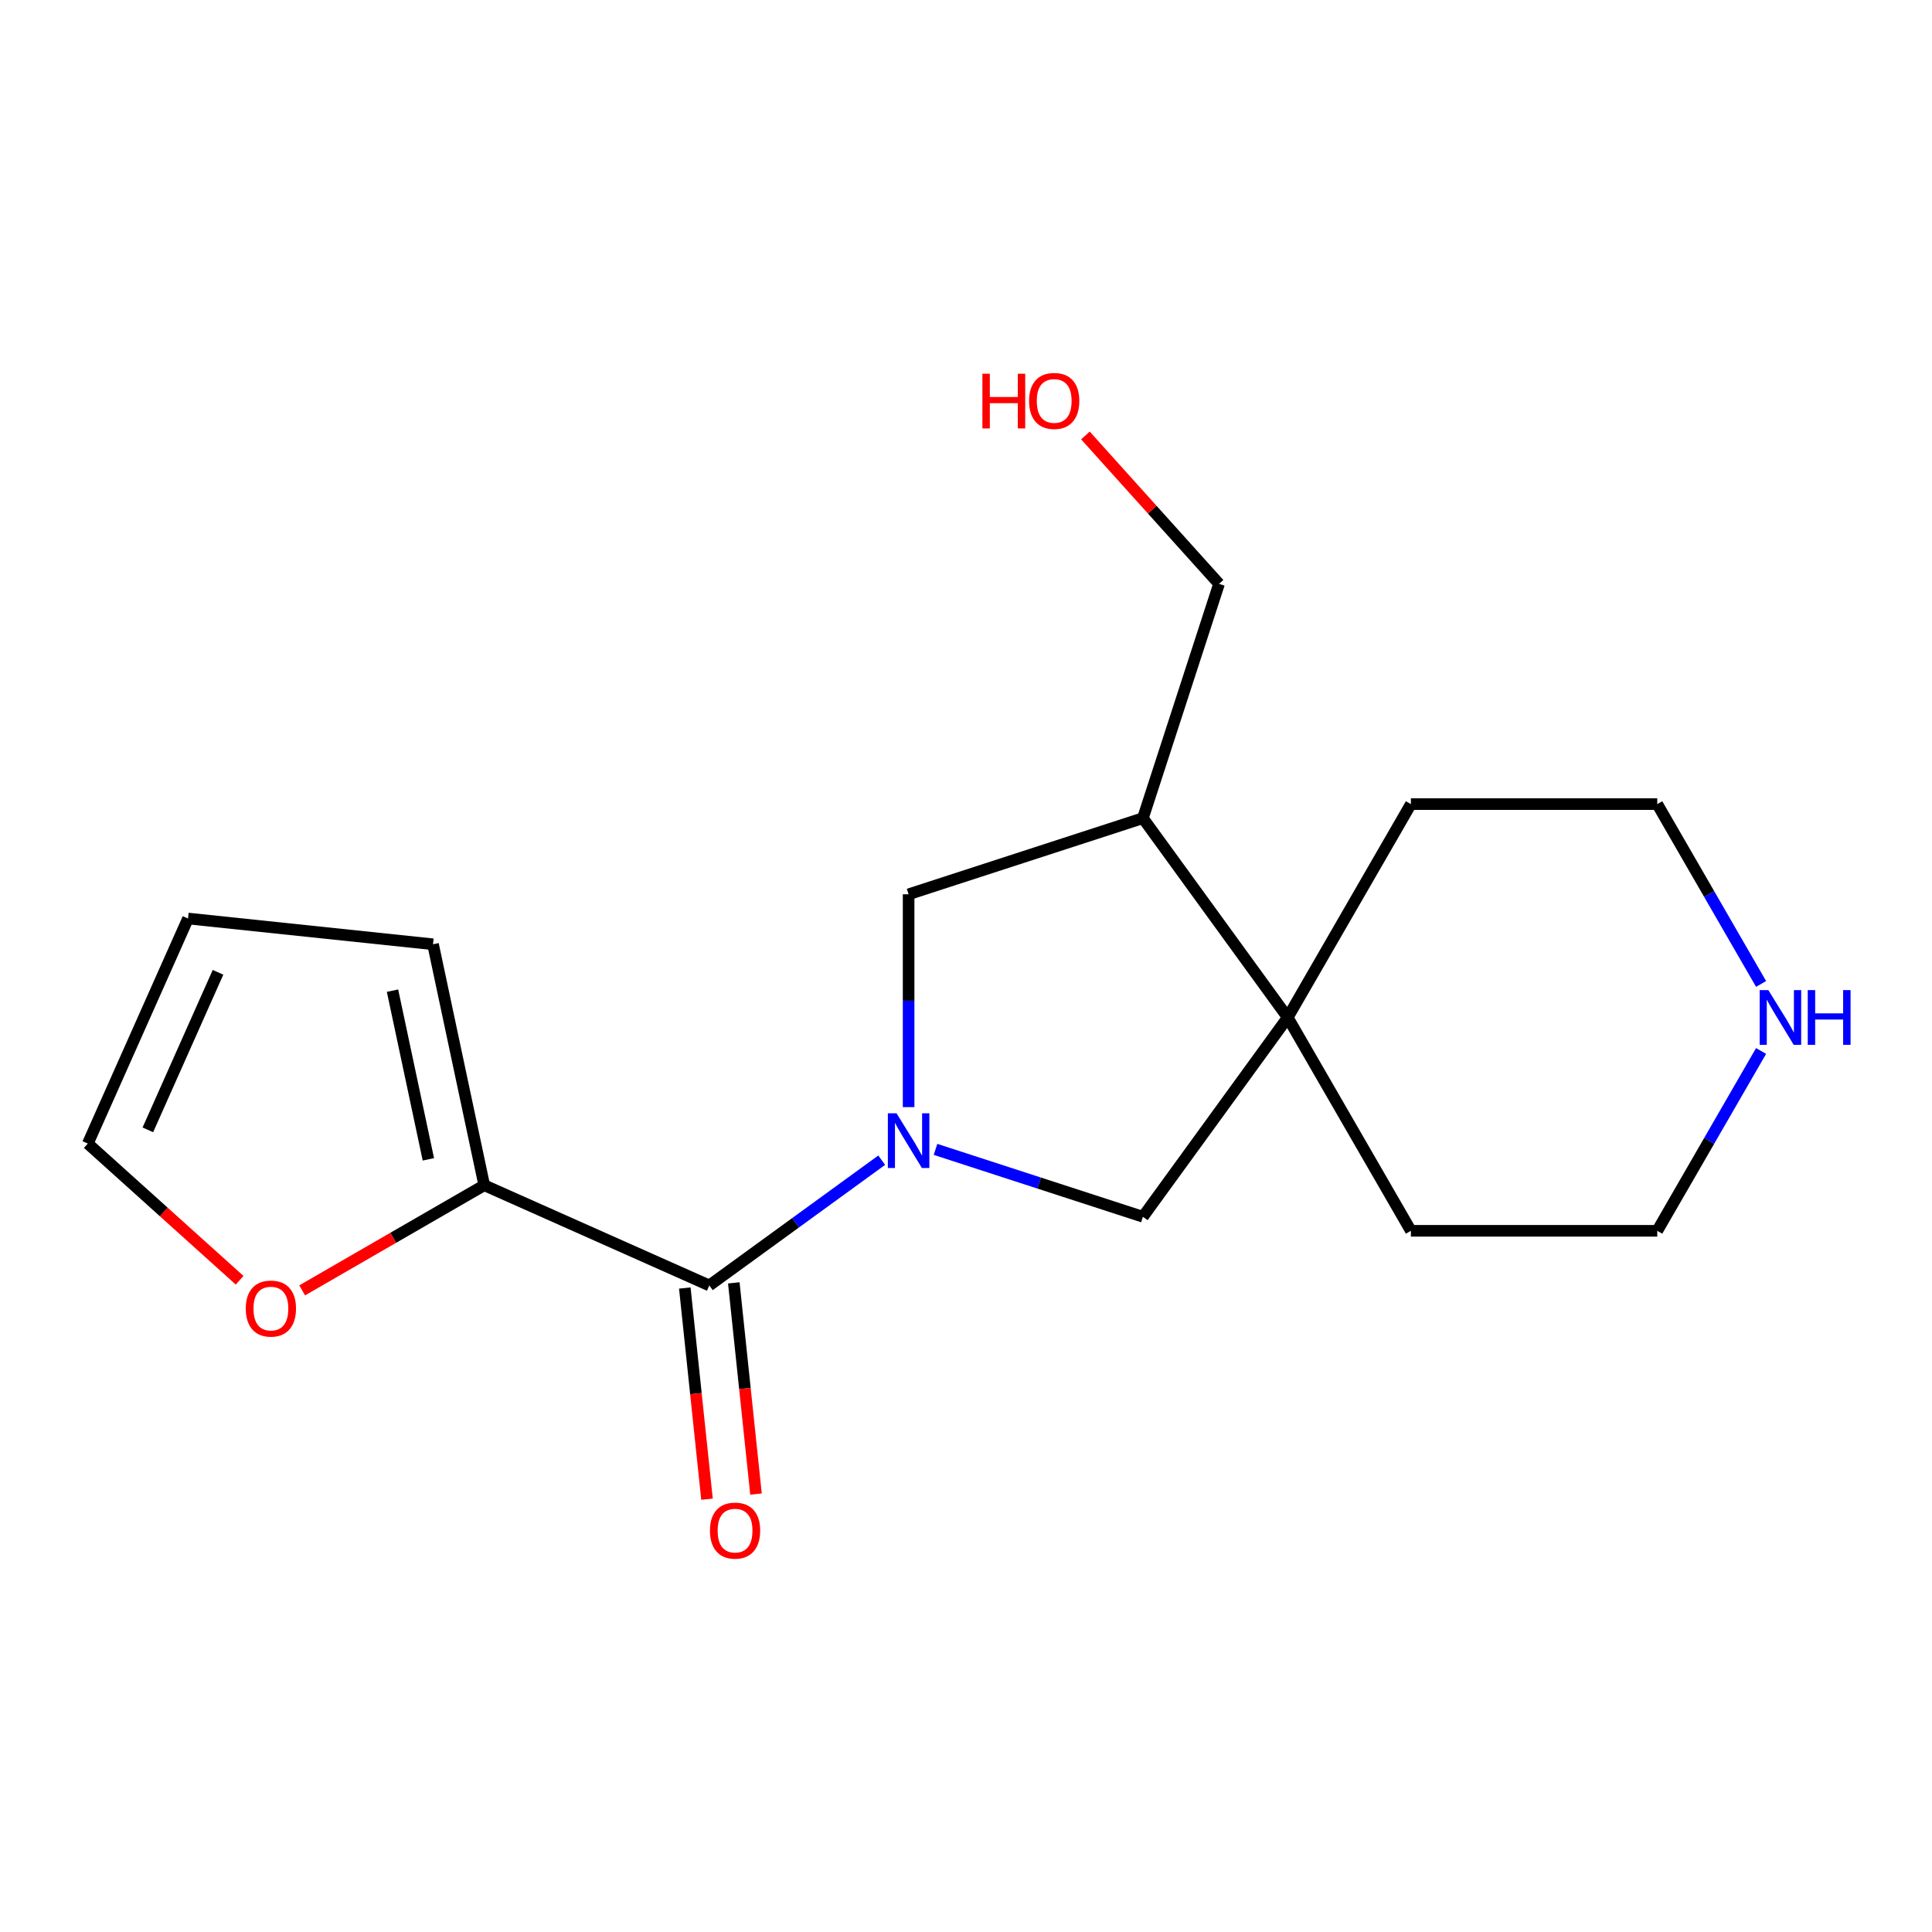 <?xml version='1.0' encoding='iso-8859-1'?>
<svg version='1.1' baseProfile='full'
              xmlns='http://www.w3.org/2000/svg'
                      xmlns:rdkit='http://www.rdkit.org/xml'
                      xmlns:xlink='http://www.w3.org/1999/xlink'
                  xml:space='preserve'
width='1000px' height='1000px' viewBox='0 0 1000 1000'>
<!-- END OF HEADER -->
<rect style='opacity:1.0;fill:#FFFFFF;stroke:none' width='1000' height='1000' x='0' y='0'> </rect>
<path class='bond-0' d='M 456.368,600.512 L 411.752,632.928' style='fill:none;fill-rule:evenodd;stroke:#0000FF;stroke-width:6px;stroke-linecap:butt;stroke-linejoin:miter;stroke-opacity:1' />
<path class='bond-0' d='M 411.752,632.928 L 367.135,665.344' style='fill:none;fill-rule:evenodd;stroke:#000000;stroke-width:6px;stroke-linecap:butt;stroke-linejoin:miter;stroke-opacity:1' />
<path class='bond-3' d='M 484.224,594.918 L 537.896,612.358' style='fill:none;fill-rule:evenodd;stroke:#0000FF;stroke-width:6px;stroke-linecap:butt;stroke-linejoin:miter;stroke-opacity:1' />
<path class='bond-3' d='M 537.896,612.358 L 591.569,629.797' style='fill:none;fill-rule:evenodd;stroke:#000000;stroke-width:6px;stroke-linecap:butt;stroke-linejoin:miter;stroke-opacity:1' />
<path class='bond-4' d='M 470.296,573.045 L 470.296,517.962' style='fill:none;fill-rule:evenodd;stroke:#0000FF;stroke-width:6px;stroke-linecap:butt;stroke-linejoin:miter;stroke-opacity:1' />
<path class='bond-4' d='M 470.296,517.962 L 470.296,462.879' style='fill:none;fill-rule:evenodd;stroke:#000000;stroke-width:6px;stroke-linecap:butt;stroke-linejoin:miter;stroke-opacity:1' />
<path class='bond-2' d='M 367.135,665.344 L 250.646,613.479' style='fill:none;fill-rule:evenodd;stroke:#000000;stroke-width:6px;stroke-linecap:butt;stroke-linejoin:miter;stroke-opacity:1' />
<path class='bond-7' d='M 354.454,666.676 L 360.198,721.33' style='fill:none;fill-rule:evenodd;stroke:#000000;stroke-width:6px;stroke-linecap:butt;stroke-linejoin:miter;stroke-opacity:1' />
<path class='bond-7' d='M 360.198,721.33 L 365.943,775.984' style='fill:none;fill-rule:evenodd;stroke:#FF0000;stroke-width:6px;stroke-linecap:butt;stroke-linejoin:miter;stroke-opacity:1' />
<path class='bond-7' d='M 379.817,664.011 L 385.561,718.664' style='fill:none;fill-rule:evenodd;stroke:#000000;stroke-width:6px;stroke-linecap:butt;stroke-linejoin:miter;stroke-opacity:1' />
<path class='bond-7' d='M 385.561,718.664 L 391.306,773.318' style='fill:none;fill-rule:evenodd;stroke:#FF0000;stroke-width:6px;stroke-linecap:butt;stroke-linejoin:miter;stroke-opacity:1' />
<path class='bond-1' d='M 666.52,526.636 L 591.569,629.797' style='fill:none;fill-rule:evenodd;stroke:#000000;stroke-width:6px;stroke-linecap:butt;stroke-linejoin:miter;stroke-opacity:1' />
<path class='bond-13' d='M 666.52,526.636 L 730.276,416.206' style='fill:none;fill-rule:evenodd;stroke:#000000;stroke-width:6px;stroke-linecap:butt;stroke-linejoin:miter;stroke-opacity:1' />
<path class='bond-14' d='M 666.52,526.636 L 730.276,637.066' style='fill:none;fill-rule:evenodd;stroke:#000000;stroke-width:6px;stroke-linecap:butt;stroke-linejoin:miter;stroke-opacity:1' />
<path class='bond-18' d='M 666.52,526.636 L 591.569,423.475' style='fill:none;fill-rule:evenodd;stroke:#000000;stroke-width:6px;stroke-linecap:butt;stroke-linejoin:miter;stroke-opacity:1' />
<path class='bond-6' d='M 250.646,613.479 L 203.525,640.684' style='fill:none;fill-rule:evenodd;stroke:#000000;stroke-width:6px;stroke-linecap:butt;stroke-linejoin:miter;stroke-opacity:1' />
<path class='bond-6' d='M 203.525,640.684 L 156.404,667.89' style='fill:none;fill-rule:evenodd;stroke:#FF0000;stroke-width:6px;stroke-linecap:butt;stroke-linejoin:miter;stroke-opacity:1' />
<path class='bond-8' d='M 250.646,613.479 L 224.134,488.752' style='fill:none;fill-rule:evenodd;stroke:#000000;stroke-width:6px;stroke-linecap:butt;stroke-linejoin:miter;stroke-opacity:1' />
<path class='bond-8' d='M 221.724,600.072 L 203.166,512.763' style='fill:none;fill-rule:evenodd;stroke:#000000;stroke-width:6px;stroke-linecap:butt;stroke-linejoin:miter;stroke-opacity:1' />
<path class='bond-5' d='M 470.296,462.879 L 591.569,423.475' style='fill:none;fill-rule:evenodd;stroke:#000000;stroke-width:6px;stroke-linecap:butt;stroke-linejoin:miter;stroke-opacity:1' />
<path class='bond-12' d='M 591.569,423.475 L 630.973,302.202' style='fill:none;fill-rule:evenodd;stroke:#000000;stroke-width:6px;stroke-linecap:butt;stroke-linejoin:miter;stroke-opacity:1' />
<path class='bond-10' d='M 124.028,662.66 L 84.741,627.286' style='fill:none;fill-rule:evenodd;stroke:#FF0000;stroke-width:6px;stroke-linecap:butt;stroke-linejoin:miter;stroke-opacity:1' />
<path class='bond-10' d='M 84.741,627.286 L 45.455,591.913' style='fill:none;fill-rule:evenodd;stroke:#000000;stroke-width:6px;stroke-linecap:butt;stroke-linejoin:miter;stroke-opacity:1' />
<path class='bond-11' d='M 224.134,488.752 L 97.319,475.423' style='fill:none;fill-rule:evenodd;stroke:#000000;stroke-width:6px;stroke-linecap:butt;stroke-linejoin:miter;stroke-opacity:1' />
<path class='bond-9' d='M 911.531,543.984 L 884.661,590.525' style='fill:none;fill-rule:evenodd;stroke:#0000FF;stroke-width:6px;stroke-linecap:butt;stroke-linejoin:miter;stroke-opacity:1' />
<path class='bond-9' d='M 884.661,590.525 L 857.79,637.066' style='fill:none;fill-rule:evenodd;stroke:#000000;stroke-width:6px;stroke-linecap:butt;stroke-linejoin:miter;stroke-opacity:1' />
<path class='bond-19' d='M 911.531,509.288 L 884.661,462.747' style='fill:none;fill-rule:evenodd;stroke:#0000FF;stroke-width:6px;stroke-linecap:butt;stroke-linejoin:miter;stroke-opacity:1' />
<path class='bond-19' d='M 884.661,462.747 L 857.79,416.206' style='fill:none;fill-rule:evenodd;stroke:#000000;stroke-width:6px;stroke-linecap:butt;stroke-linejoin:miter;stroke-opacity:1' />
<path class='bond-20' d='M 45.455,591.913 L 97.319,475.423' style='fill:none;fill-rule:evenodd;stroke:#000000;stroke-width:6px;stroke-linecap:butt;stroke-linejoin:miter;stroke-opacity:1' />
<path class='bond-20' d='M 76.532,584.812 L 112.837,503.269' style='fill:none;fill-rule:evenodd;stroke:#000000;stroke-width:6px;stroke-linecap:butt;stroke-linejoin:miter;stroke-opacity:1' />
<path class='bond-15' d='M 630.973,302.202 L 596.391,263.796' style='fill:none;fill-rule:evenodd;stroke:#000000;stroke-width:6px;stroke-linecap:butt;stroke-linejoin:miter;stroke-opacity:1' />
<path class='bond-15' d='M 596.391,263.796 L 561.81,225.389' style='fill:none;fill-rule:evenodd;stroke:#FF0000;stroke-width:6px;stroke-linecap:butt;stroke-linejoin:miter;stroke-opacity:1' />
<path class='bond-17' d='M 730.276,416.206 L 857.79,416.206' style='fill:none;fill-rule:evenodd;stroke:#000000;stroke-width:6px;stroke-linecap:butt;stroke-linejoin:miter;stroke-opacity:1' />
<path class='bond-16' d='M 730.276,637.066 L 857.79,637.066' style='fill:none;fill-rule:evenodd;stroke:#000000;stroke-width:6px;stroke-linecap:butt;stroke-linejoin:miter;stroke-opacity:1' />
<path  class='atom-0' d='M 464.036 576.233
L 473.316 591.233
Q 474.236 592.713, 475.716 595.393
Q 477.196 598.073, 477.276 598.233
L 477.276 576.233
L 481.036 576.233
L 481.036 604.553
L 477.156 604.553
L 467.196 588.153
Q 466.036 586.233, 464.796 584.033
Q 463.596 581.833, 463.236 581.153
L 463.236 604.553
L 459.556 604.553
L 459.556 576.233
L 464.036 576.233
' fill='#0000FF'/>
<path  class='atom-7' d='M 127.216 677.316
Q 127.216 670.516, 130.576 666.716
Q 133.936 662.916, 140.216 662.916
Q 146.496 662.916, 149.856 666.716
Q 153.216 670.516, 153.216 677.316
Q 153.216 684.196, 149.816 688.116
Q 146.416 691.996, 140.216 691.996
Q 133.976 691.996, 130.576 688.116
Q 127.216 684.236, 127.216 677.316
M 140.216 688.796
Q 144.536 688.796, 146.856 685.916
Q 149.216 682.996, 149.216 677.316
Q 149.216 671.756, 146.856 668.956
Q 144.536 666.116, 140.216 666.116
Q 135.896 666.116, 133.536 668.916
Q 131.216 671.716, 131.216 677.316
Q 131.216 683.036, 133.536 685.916
Q 135.896 688.796, 140.216 688.796
' fill='#FF0000'/>
<path  class='atom-8' d='M 367.464 792.239
Q 367.464 785.439, 370.824 781.639
Q 374.184 777.839, 380.464 777.839
Q 386.744 777.839, 390.104 781.639
Q 393.464 785.439, 393.464 792.239
Q 393.464 799.119, 390.064 803.039
Q 386.664 806.919, 380.464 806.919
Q 374.224 806.919, 370.824 803.039
Q 367.464 799.159, 367.464 792.239
M 380.464 803.719
Q 384.784 803.719, 387.104 800.839
Q 389.464 797.919, 389.464 792.239
Q 389.464 786.679, 387.104 783.879
Q 384.784 781.039, 380.464 781.039
Q 376.144 781.039, 373.784 783.839
Q 371.464 786.639, 371.464 792.239
Q 371.464 797.959, 373.784 800.839
Q 376.144 803.719, 380.464 803.719
' fill='#FF0000'/>
<path  class='atom-10' d='M 915.287 512.476
L 924.567 527.476
Q 925.487 528.956, 926.967 531.636
Q 928.447 534.316, 928.527 534.476
L 928.527 512.476
L 932.287 512.476
L 932.287 540.796
L 928.407 540.796
L 918.447 524.396
Q 917.287 522.476, 916.047 520.276
Q 914.847 518.076, 914.487 517.396
L 914.487 540.796
L 910.807 540.796
L 910.807 512.476
L 915.287 512.476
' fill='#0000FF'/>
<path  class='atom-10' d='M 935.687 512.476
L 939.527 512.476
L 939.527 524.516
L 954.007 524.516
L 954.007 512.476
L 957.847 512.476
L 957.847 540.796
L 954.007 540.796
L 954.007 527.716
L 939.527 527.716
L 939.527 540.796
L 935.687 540.796
L 935.687 512.476
' fill='#0000FF'/>
<path  class='atom-16' d='M 508.489 193.441
L 512.329 193.441
L 512.329 205.481
L 526.809 205.481
L 526.809 193.441
L 530.649 193.441
L 530.649 221.761
L 526.809 221.761
L 526.809 208.681
L 512.329 208.681
L 512.329 221.761
L 508.489 221.761
L 508.489 193.441
' fill='#FF0000'/>
<path  class='atom-16' d='M 532.649 207.521
Q 532.649 200.721, 536.009 196.921
Q 539.369 193.121, 545.649 193.121
Q 551.929 193.121, 555.289 196.921
Q 558.649 200.721, 558.649 207.521
Q 558.649 214.401, 555.249 218.321
Q 551.849 222.201, 545.649 222.201
Q 539.409 222.201, 536.009 218.321
Q 532.649 214.441, 532.649 207.521
M 545.649 219.001
Q 549.969 219.001, 552.289 216.121
Q 554.649 213.201, 554.649 207.521
Q 554.649 201.961, 552.289 199.161
Q 549.969 196.321, 545.649 196.321
Q 541.329 196.321, 538.969 199.121
Q 536.649 201.921, 536.649 207.521
Q 536.649 213.241, 538.969 216.121
Q 541.329 219.001, 545.649 219.001
' fill='#FF0000'/>
</svg>
